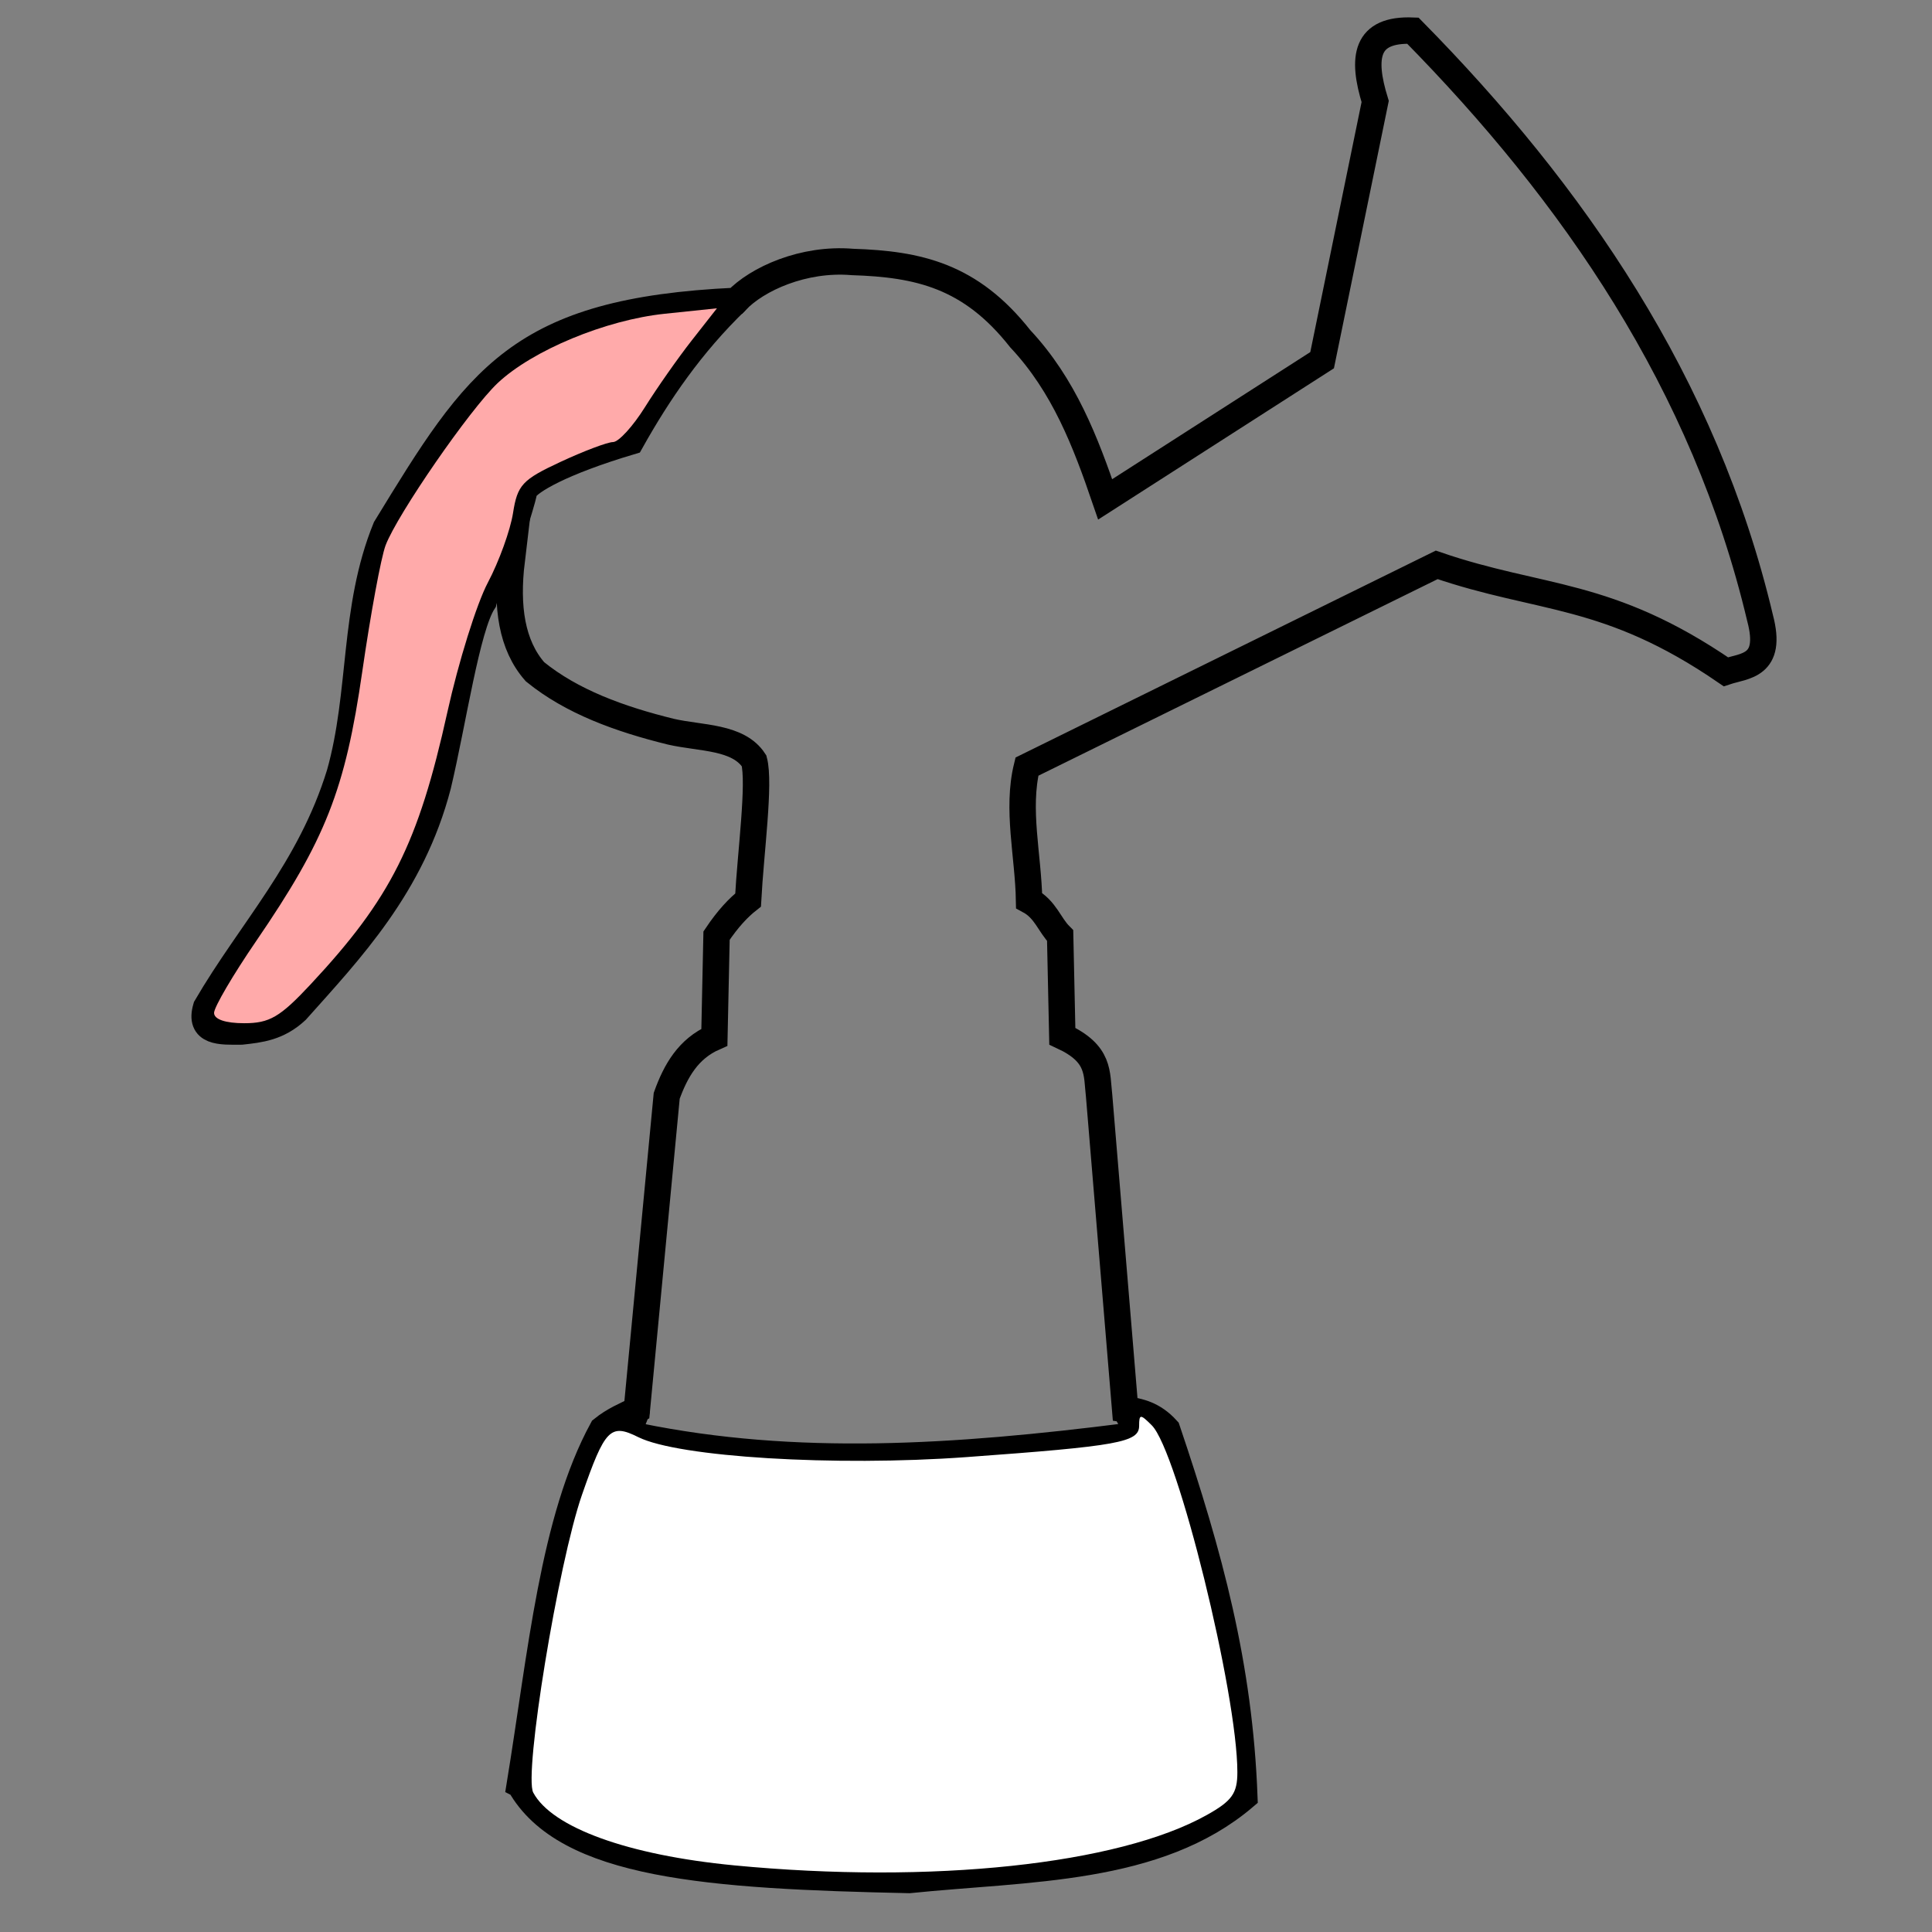 <?xml version="1.0" encoding="UTF-8" standalone="no"?>
<!-- Generator: Adobe Illustrator 19.0.0, SVG Export Plug-In . SVG Version: 6.00 Build 0)  -->

<svg
   xmlns:dc="http://purl.org/dc/elements/1.1/"
   xmlns:cc="http://creativecommons.org/ns#"
   xmlns:rdf="http://www.w3.org/1999/02/22-rdf-syntax-ns#"
   xmlns:svg="http://www.w3.org/2000/svg"
   xmlns="http://www.w3.org/2000/svg"
   xmlns:sodipodi="http://sodipodi.sourceforge.net/DTD/sodipodi-0.dtd"
   xmlns:inkscape="http://www.inkscape.org/namespaces/inkscape"
   version="1.1"
   id="Layer_1"
   x="0px"
   y="0px"
   viewBox="0 0 512 512"
   style="enable-background:new 0 0 512 512;"
   xml:space="preserve"
   sodipodi:docname="feature_1.svg"
   inkscape:version="0.92.4 (5da689c313, 2019-01-14)"><rect x="0" y="0" width="512" height="512" fill="#808080" stroke="none"/><defs
   id="defs5593" /><sodipodi:namedview
   pagecolor="#ffffff"
   bordercolor="#666666"
   borderopacity="1"
   objecttolerance="10"
   gridtolerance="10"
   guidetolerance="10"
   inkscape:pageopacity="0"
   inkscape:pageshadow="2"
   inkscape:window-width="1366"
   inkscape:window-height="705"
   id="namedview5591"
   showgrid="false"
   showguides="true"
   inkscape:guide-bbox="true"
   inkscape:zoom="0.23046875"
   inkscape:cx="570.88118"
   inkscape:cy="453.01944"
   inkscape:window-x="-8"
   inkscape:window-y="-8"
   inkscape:window-maximized="1"
   inkscape:current-layer="Layer_1"><sodipodi:guide
     position="258.681,264.05"
     orientation="0,1"
     id="guide5610"
     inkscape:locked="false" /></sodipodi:namedview>


<g
   id="g5560">
</g>
<g
   id="g5562">
</g>
<g
   id="g5564">
</g>
<g
   id="g5566">
</g>
<g
   id="g5568">
</g>
<g
   id="g5570">
</g>
<g
   id="g5572">
</g>
<g
   id="g5574">
</g>
<g
   id="g5576">
</g>
<g
   id="g5578">
</g>
<g
   id="g5580">
</g>
<g
   id="g5582">
</g>
<g
   id="g5584">
</g>
<g
   id="g5586">
</g>
<g
   id="g5588">
</g>
<g
   inkscape:groupmode="layer"
   id="layer4"
   inkscape:label="Layer 1"><g
     id="g5640"
     style="stroke-width:7;stroke-miterlimit:4;stroke-dasharray:none"><path
       sodipodi:nodetypes="cccccccccccccccccccccccccccccccccccccc"
       inkscape:connector-curvature="0"
       id="path5608"
       d="m 137.763,472.949 c 12.149,21.562 50.205,24.124 103.177,25.267 31.475,-3.22 65.619,-2.251 88.823,-22.013 -1.309,-34.886 -9.192,-63.903 -20.479,-97.364 -3.702,-4.083 -7.403,-4.793 -11.105,-5.369 l -6.892,-82.95 c -0.715,-6.152 0.309,-11.241 -9.763,-15.916 l -0.575,-26.654 c -2.843,-2.835 -3.872,-6.964 -8.229,-9.305 -0.199,-11.828 -3.355,-24.148 -0.575,-35.479 l 108.601,-53.47 c 27.655,9.509 45.285,6.818 76.622,28.329 4.91,-1.65 12.498,-1.301 9.073,-14.228 C 451.719,101.601 416.908,51.269 374.424,8.125 361.845,7.621 360.812,15.162 364.434,26.899 L 350.373,95.458 292.881,132.339 C 287.679,117.125 281.973,102.134 270.373,89.763 257.187,73.024 243.365,69.988 225.898,69.424 c -12.977,-1.093 -25.277,4.496 -30.78,10.305 -57.712,2.691 -68.471,20.249 -92.881,60.203 -8.757,21.485 -6.158,43.674 -12.203,65.085 -7.841,25.462 -23.622,41.671 -35.39,61.898 -2.024,6.811 3.824,6.483 9.356,6.441 4.848,-0.536 9.697,-1.031 14.545,-5.555 14.169,-15.895 30.581,-32.947 37.522,-59.655 3.982,-16.739 7.622,-41.938 12.058,-48.688 0.806,-3.957 4.677,-7.387 7.467,-10.847 -1.458,12.152 -0.012,22.369 6.191,29.414 9.687,7.887 22.344,12.527 36.049,15.893 7.947,1.812 17.8,1.24 22.013,7.719 1.577,5.966 -0.905,24.111 -1.594,36.876 -2.56,2.02 -5.285,4.868 -8.355,9.437 l -0.575,26.935 c -6.945,3.044 -10.252,8.917 -12.633,15.51 l -7.917,83.196 c -3.042,1.494 -6.085,2.718 -9.127,5.177 -13.079,24.057 -16.222,59.495 -21.881,94.181 z"
       style="enable-background:new 0 0 512 512;fill:none;stroke:#000000;stroke-width:7;stroke-linecap:butt;stroke-linejoin:miter;stroke-opacity:1;stroke-miterlimit:4;stroke-dasharray:none" /><path
       sodipodi:nodetypes="ccccc"
       inkscape:connector-curvature="0"
       id="path5612"
       d="m 135.593,148.61 c -0.909,-7.277 2.008,-12.143 3.375,-18.77 1.343,-2.313 9.561,-7.297 28.245,-12.861 7.298,-13.033 15.928,-25.657 27.906,-37.25 v 0"
       style="enable-background:new 0 0 512 512;fill:none;stroke:#000000;stroke-width:7;stroke-linecap:butt;stroke-linejoin:miter;stroke-opacity:1;stroke-miterlimit:4;stroke-dasharray:none" /><path
       sodipodi:nodetypes="cccc"
       inkscape:connector-curvature="0"
       id="path5614"
       d="m 168.771,373.591 c -0.423,2.178 -3.126,5.333 0.551,7.055 41.569,8.482 83.607,5.772 129.245,0 3.55,-1.656 0.88,-4.556 -0.388,-7.176"
       style="enable-background:new 0 0 512 512;fill:none;stroke:#000000;stroke-width:7;stroke-linecap:butt;stroke-linejoin:miter;stroke-opacity:1;stroke-miterlimit:4;stroke-dasharray:none" /><path
       inkscape:connector-curvature="0"
       id="path5626"
       d="m 56.729,268.427 c 0,-1.506 5.005,-10.049 11.122,-18.983 18.415,-26.895 23.642,-40.157 28.149,-71.43 2.199,-15.258 4.985,-30.336 6.19,-33.507 3.131,-8.236 22.363,-36.075 29.693,-42.982 9.216,-8.684 28.626,-16.739 44.277,-18.375 l 13.839,-1.446 -6.661,8.493 c -3.664,4.671 -9.255,12.642 -12.425,17.714 -3.17,5.071 -6.972,9.23 -8.449,9.242 -1.477,0.012 -7.752,2.381 -13.946,5.265 -10.108,4.706 -11.395,6.093 -12.559,13.538 -0.714,4.562 -3.718,12.863 -6.675,18.446 -2.958,5.583 -7.781,21.018 -10.719,34.3 -7.718,34.897 -15.011,49.415 -36.246,72.159 -8.108,8.684 -10.877,10.305 -17.605,10.305 -4.983,0 -7.984,-1.03 -7.984,-2.739 z"
       style="enable-background:new 0 0 512 512;fill:#ffaaaa;fill-opacity:1;stroke-width:7;stroke-miterlimit:4;stroke-dasharray:none" /><path
       inkscape:connector-curvature="0"
       id="path5629"
       d="m 194.523,494.335 c -28.065,-2.695 -48.244,-10.007 -53.208,-19.282 -2.551,-4.767 6.621,-60.818 12.912,-78.905 6.084,-17.494 7.533,-18.98 14.913,-15.298 10.626,5.301 52.119,7.83 86.931,5.3 40.366,-2.934 45.811,-3.921 45.811,-8.3 0,-3.141 0.326,-3.152 3.361,-0.116 6.829,6.829 22.673,71.065 22.673,91.924 0,5.617 -1.427,7.608 -8.136,11.355 -23.467,13.106 -72.827,18.356 -125.257,13.323 z"
       style="fill:#ffffff;fill-opacity:1;stroke-width:7;stroke-miterlimit:4;stroke-dasharray:none" /></g></g></svg>